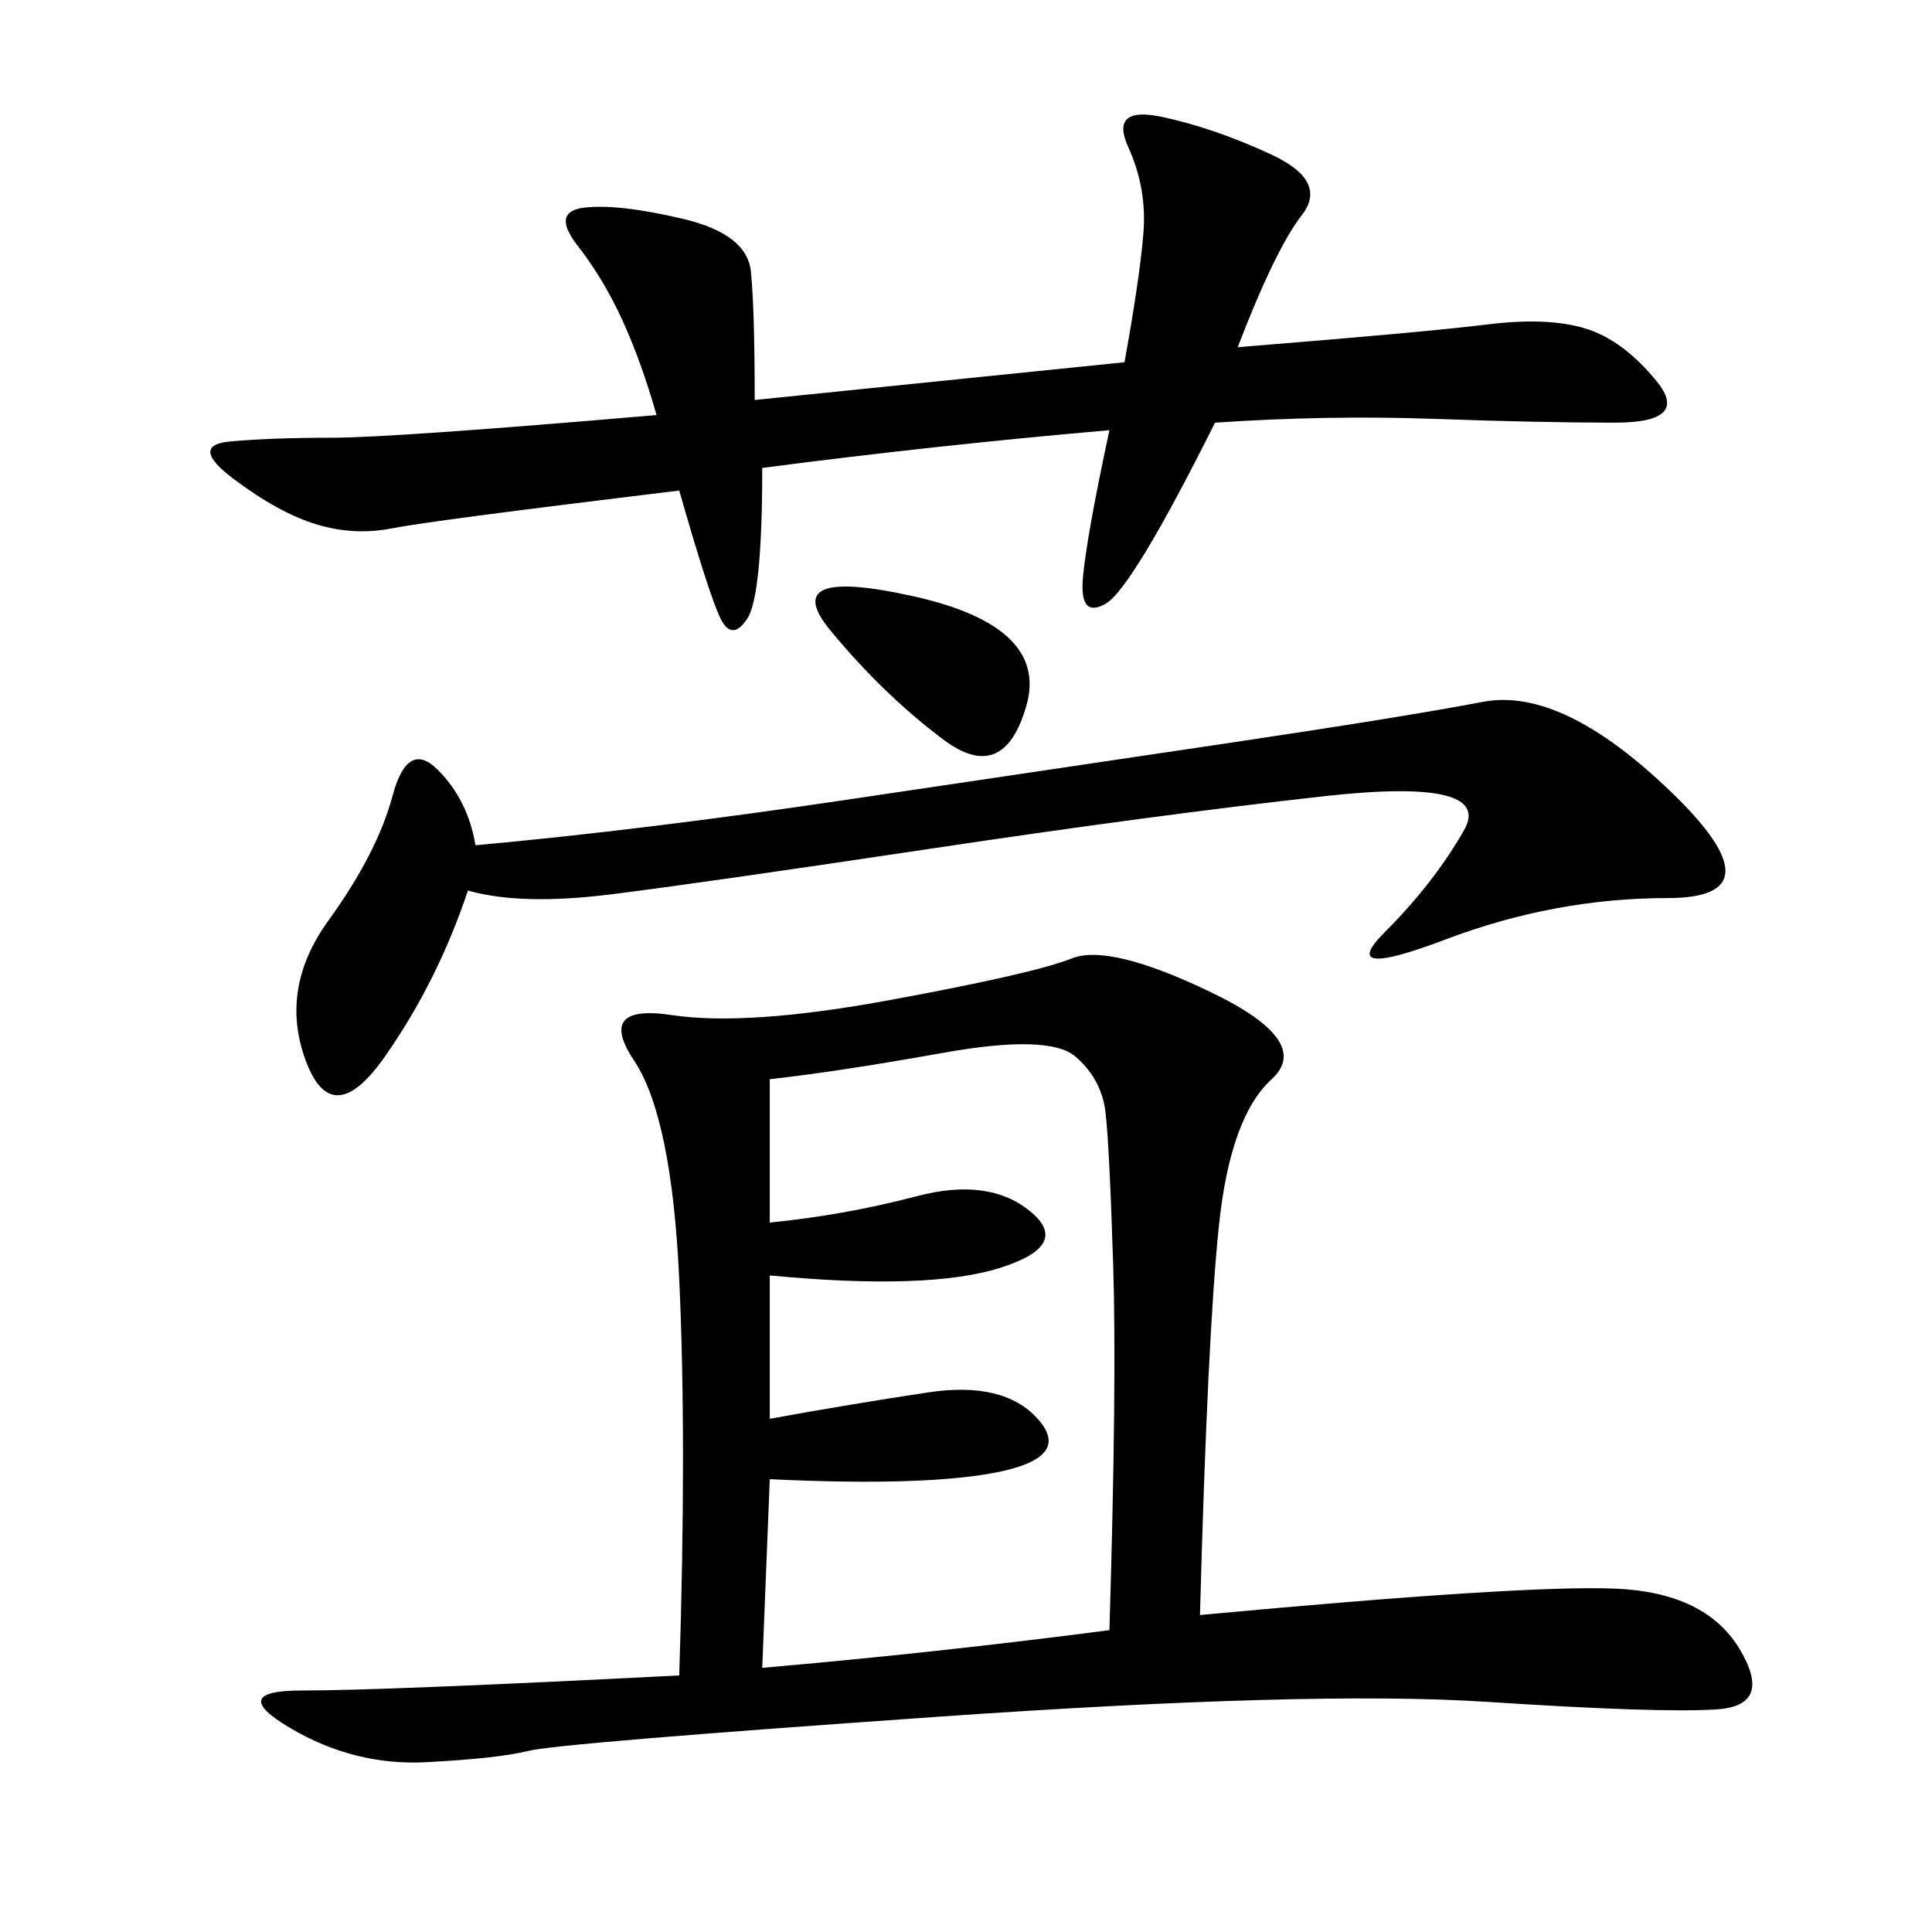 <svg xmlns="http://www.w3.org/2000/svg" xmlns:xlink="http://www.w3.org/1999/xlink" width="300" height="300"><path d="M186.33 250.78Q236.72 246.09 250.78 246.68Q264.84 247.27 270.12 256.05Q275.39 264.84 266.60 265.43Q257.81 266.02 230.86 264.26Q203.91 262.50 145.31 266.60Q86.72 270.70 82.03 271.88Q77.34 273.05 66.21 273.63Q55.08 274.22 45.12 268.36Q35.16 262.50 46.88 262.50L46.88 262.50Q59.77 262.50 105.47 260.16L105.47 260.16Q106.64 223.83 105.47 198.63Q104.30 173.44 98.44 164.65Q92.58 155.86 104.30 157.62Q116.02 159.38 138.28 155.27Q160.55 151.17 166.41 148.83Q172.27 146.48 188.09 154.10Q203.91 161.72 197.46 167.58Q191.02 173.44 189.26 190.43Q187.50 207.42 186.33 250.78L186.33 250.78ZM172.27 66.80Q145.31 69.14 118.36 72.66L118.36 72.66Q118.36 92.58 116.02 96.09Q113.67 99.61 111.91 96.09Q110.16 92.58 105.47 76.17L105.47 76.17Q66.80 80.86 60.94 82.03Q55.08 83.20 49.22 81.45Q43.36 79.69 36.33 74.41Q29.30 69.14 35.74 68.55Q42.19 67.97 51.56 67.97L51.56 67.97Q60.94 67.97 101.95 64.45L101.95 64.45Q99.61 56.25 96.68 49.80Q93.75 43.36 89.65 38.09Q85.55 32.81 90.82 32.23Q96.09 31.64 106.05 33.98Q116.02 36.33 116.60 42.19Q117.19 48.05 117.19 62.11L117.19 62.11L174.61 56.25Q176.95 43.36 177.54 36.33Q178.13 29.30 175.20 22.85Q172.27 16.41 180.47 18.16Q188.67 19.92 197.46 24.02Q206.25 28.13 202.15 33.40Q198.05 38.67 192.19 53.91L192.19 53.91Q221.48 51.56 230.86 50.39Q240.23 49.22 246.09 50.98Q251.95 52.73 257.23 59.18Q262.50 65.63 250.78 65.63L250.78 65.63Q239.06 65.63 222.66 65.04Q206.25 64.45 188.67 65.63L188.67 65.63Q175.78 91.41 171.68 93.75Q167.58 96.09 168.16 89.65Q168.75 83.20 172.27 66.80L172.27 66.80ZM119.53 167.58L119.53 189.84Q131.25 188.67 142.38 185.74Q153.52 182.81 159.96 188.09Q166.41 193.36 155.27 196.88Q144.14 200.39 119.53 198.05L119.53 198.05L119.53 220.31Q132.42 217.97 144.14 216.21Q155.86 214.45 161.13 220.31Q166.41 226.17 155.27 228.52Q144.14 230.86 119.53 229.69L119.53 229.69L118.36 258.98Q145.31 256.64 172.27 253.13L172.27 253.13Q173.44 214.45 172.85 196.29Q172.27 178.13 171.68 172.85Q171.09 167.58 166.99 164.06Q162.89 160.55 146.48 163.48Q130.08 166.41 119.53 167.58L119.53 167.58ZM72.66 138.28Q67.97 152.34 59.77 164.06Q51.56 175.78 47.46 164.65Q43.36 153.52 50.98 142.97Q58.59 132.42 60.94 123.63Q63.28 114.84 67.97 119.53Q72.66 124.22 73.83 131.25L73.83 131.25Q99.61 128.91 131.25 124.22Q162.89 119.53 190.43 115.43Q217.97 111.33 230.27 108.98Q242.58 106.64 259.57 123.05Q276.56 139.45 258.98 139.45L258.98 139.45Q241.41 139.45 224.41 145.90Q207.42 152.34 215.04 144.73Q222.66 137.11 227.34 128.91Q232.03 120.70 205.66 123.63Q179.30 126.56 144.14 131.84Q108.98 137.11 94.92 138.87Q80.86 140.63 72.66 138.28L72.66 138.28ZM146.48 114.84Q137.11 107.81 128.91 97.85Q120.70 87.89 141.80 92.58Q162.89 97.27 159.38 109.57Q155.86 121.88 146.48 114.84L146.48 114.84Z"/></svg>
